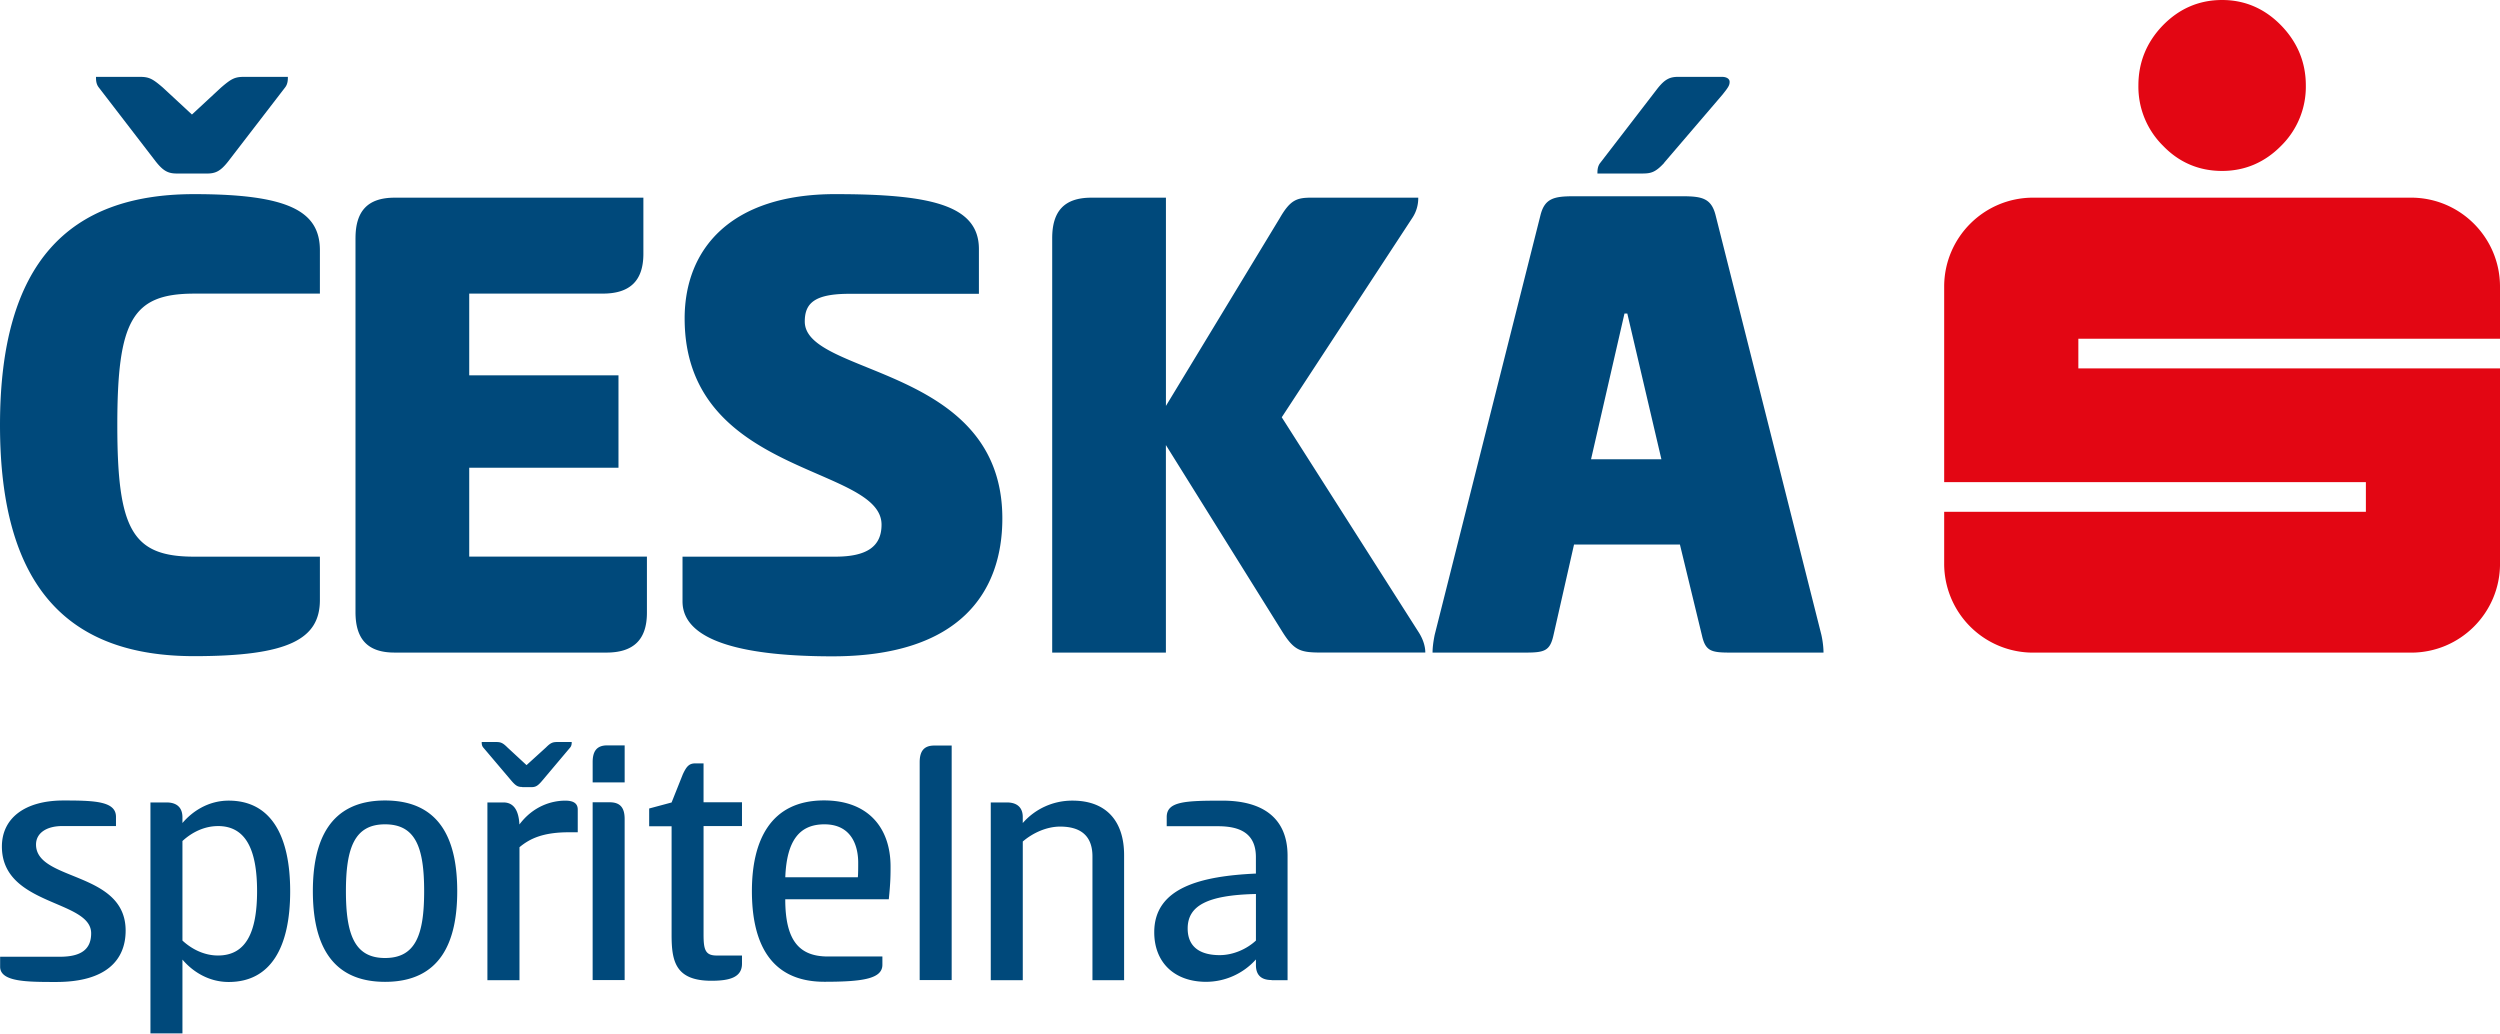 <svg xmlns="http://www.w3.org/2000/svg" width="141.164" height="58.36"><path d="M125.472 0c1.276 0 2.394.476 3.322 1.424S130.2 3.518 130.2 4.82a4.68 4.68 0 0 1-1.394 3.412c-.93.947-2.058 1.42-3.334 1.42-1.3 0-2.423-.474-3.334-1.42a4.69 4.69 0 0 1-1.392-3.412c0-1.3.465-2.44 1.378-3.383C123.05.486 124.17 0 125.472 0h0zm15.692 19.117v-2.932c0-2.77-2.248-5.024-5.02-5.024h-21.345c-2.773 0-5.02 2.254-5.02 5.024v11.04h23.812V28.9h-23.812v2.93a5.02 5.02 0 0 0 5.021 5.021h21.345c2.773 0 5.02-2.25 5.02-5.02V20.8h-23.81v-1.673h23.81z" fill="#e30613"/><path d="M10.96 10.962c5.337 0 7.103.963 7.103 3.17v2.448H10.96c-3.493 0-4.336 1.526-4.336 7.426s.843 7.426 4.336 7.426h7.103v2.448c0 2.207-1.766 3.17-7.103 3.17C3.854 37.05 0 33.156 0 24.006s3.854-13.044 10.96-13.044zm-.964-1.164c-.482 0-.763-.122-1.204-.682L5.58 4.94c-.16-.2-.16-.44-.16-.6h2.487c.523 0 .723.12 1.286.602l1.645 1.525 1.646-1.525c.56-.48.762-.602 1.284-.602h2.487c0 .16 0 .402-.16.602l-3.212 4.175c-.44.56-.722.682-1.204.682H9.995zm10.078 3.652c0-1.525.682-2.288 2.207-2.288h14.048v3.17c0 1.525-.763 2.246-2.288 2.246h-7.546v4.616h8.428v5.218h-8.428v5.018h10.034v3.17c0 1.526-.763 2.248-2.288 2.248H22.28c-1.525 0-2.207-.762-2.207-2.287V13.45zm27.094-2.488c5.337 0 8.107.603 8.107 3.1v2.528H47.97c-1.968 0-2.528.522-2.528 1.566 0 3.1 11.156 2.448 11.156 11.117 0 4.134-2.368 7.787-9.592 7.787-4.735 0-8.467-.764-8.467-3.1v-2.528h8.628c1.766 0 2.61-.563 2.61-1.807 0-3.372-11.118-2.73-11.118-11.64-.001-3.934 2.608-7.024 8.508-7.024zm18.666 11.96l6.423-10.596c.602-1.044.962-1.165 1.805-1.165h6.02a2 2 0 0 1-.321 1.123l-7.386 11.278 7.746 12.162c.2.32.36.72.36 1.123h-5.82c-1.204 0-1.564-.08-2.246-1.164L65.833 25.13v11.72h-6.42v-23.4c0-1.525.682-2.288 2.207-2.288h4.215v11.76zm29.184-11.84c1.084 0 1.605.12 1.847 1.044l5.98 23.72c.08.362.12.722.12 1.003h-5.257c-1.084 0-1.405-.08-1.605-.963l-1.245-5.137h-5.98l-1.164 5.137c-.2.883-.52.963-1.605.963H80.89c0-.28.04-.602.12-1.003l5.98-23.72c.24-.923.765-1.044 1.847-1.044h6.182zm-5.18 14.85h3.974l-1.925-8.228h-.16l-1.888 8.228zm4.134-16.736c-.52.56-.763.602-1.284.602H90.2c0-.16 0-.402.16-.602l3.213-4.175c.44-.562.72-.682 1.203-.682h2.448c.28 0 .44.12.44.28 0 .202-.08.32-.402.723l-3.3 3.854zM3.577 45.2c1.768 0 2.972.04 2.972.924v.52H3.52c-.904 0-1.486.402-1.486 1.044 0 2.088 5.06 1.486 5.06 4.86 0 1.646-1.084 2.9-3.917 2.9-1.645 0-3.17 0-3.17-.862v-.563h3.374c1.203 0 1.766-.42 1.766-1.325 0-1.907-5.04-1.526-5.04-4.898 0-1.606 1.305-2.6 3.473-2.6zm6.725 13.15H8.495V45.31h.903c.64 0 .904.34.904.843v.32c.56-.663 1.464-1.265 2.61-1.265 2.37 0 3.473 1.947 3.473 5.12s-1.104 5.12-3.473 5.12c-1.145 0-2.048-.602-2.61-1.264v4.175zm2.007-11.705c-.784 0-1.485.362-2.007.844v5.62c.52.482 1.223.844 2.007.844 1.566 0 2.207-1.285 2.207-3.634s-.64-3.675-2.207-3.675zm5.357 3.675c0-2.81.923-5.12 4.075-5.12 3.173 0 4.077 2.31 4.077 5.12s-.903 5.12-4.077 5.12c-3.152-.001-4.075-2.31-4.075-5.12zm6.284 0c0-2.47-.482-3.774-2.21-3.774-1.706 0-2.207 1.304-2.207 3.774s.5 3.774 2.207 3.774c1.727 0 2.21-1.306 2.21-3.774zm5.54-5.883c-.24 0-.36-.06-.602-.34L27.28 42.2c-.08-.1-.08-.22-.08-.302h.804c.26 0 .382.04.643.302l1.084 1.003 1.104-1.003c.26-.262.382-.302.643-.302h.804c0 .08 0 .2-.08.302l-1.607 1.907c-.24.28-.36.34-.602.34h-.504zm-1.968 10.9V45.31h.903c.602 0 .865.48.904 1.245.782-1.044 1.827-1.346 2.59-1.346.34 0 .704.08.704.502v1.284h-.5c-1.466 0-2.21.36-2.79.844v7.508H27.52zm7.75-11.16h-1.807v-1.145c0-.602.22-.944.823-.944h.984v2.09zm-1.808 1.124h.964c.62 0 .843.34.843.943v9.094h-1.807V45.31zm6.263 0h2.17v1.344h-2.17v6.124c0 .863.102 1.185.743 1.185h1.427v.462c0 .783-.723.963-1.727.963-2.048 0-2.248-1.125-2.248-2.6v-6.124h-1.266v-1.003l1.266-.34.64-1.606c.202-.42.34-.602.704-.602h.46v2.208zm10.098 8.712v.46c0 .783-1.064.963-3.273.963-3.132 0-4.095-2.308-4.095-5.12s1.023-5.12 4.075-5.12c2.47 0 3.754 1.526 3.754 3.734 0 .462 0 .884-.1 1.847H44.34c0 2.33.784 3.232 2.41 3.232h3.07zm-1.386-4.477c.02-.18.02-.582.02-.823 0-.963-.382-2.167-1.907-2.167-1.386 0-2.13.883-2.21 2.99h4.096zm5.298 5.802h-1.807V43.042c0-.602.22-.944.823-.944h.984v13.25zm2.207 0V45.31h.903c.64 0 .904.34.904.823v.34a3.7 3.7 0 0 1 2.809-1.265c1.95 0 2.913 1.205 2.913 3.072v7.066h-1.787v-6.986c0-1.184-.683-1.686-1.827-1.686-.762 0-1.546.36-2.107.843v7.83h-1.808zm15.857 0c-.643 0-.884-.34-.884-.843v-.32a3.79 3.79 0 0 1-2.809 1.264c-1.808 0-2.933-1.104-2.933-2.8 0-2.53 2.65-3.17 5.74-3.313V48.4c0-1.365-.923-1.747-2.146-1.747h-2.89v-.52c0-.884 1.043-.924 3.15-.924 2.3 0 3.674 1.004 3.674 3.11v7.027H71.8zm-.884-4.858c-2.75.06-3.854.663-3.854 1.947 0 1.104.782 1.505 1.808 1.505.762 0 1.524-.34 2.046-.823V50.5z" fill="#00497b"/></svg>